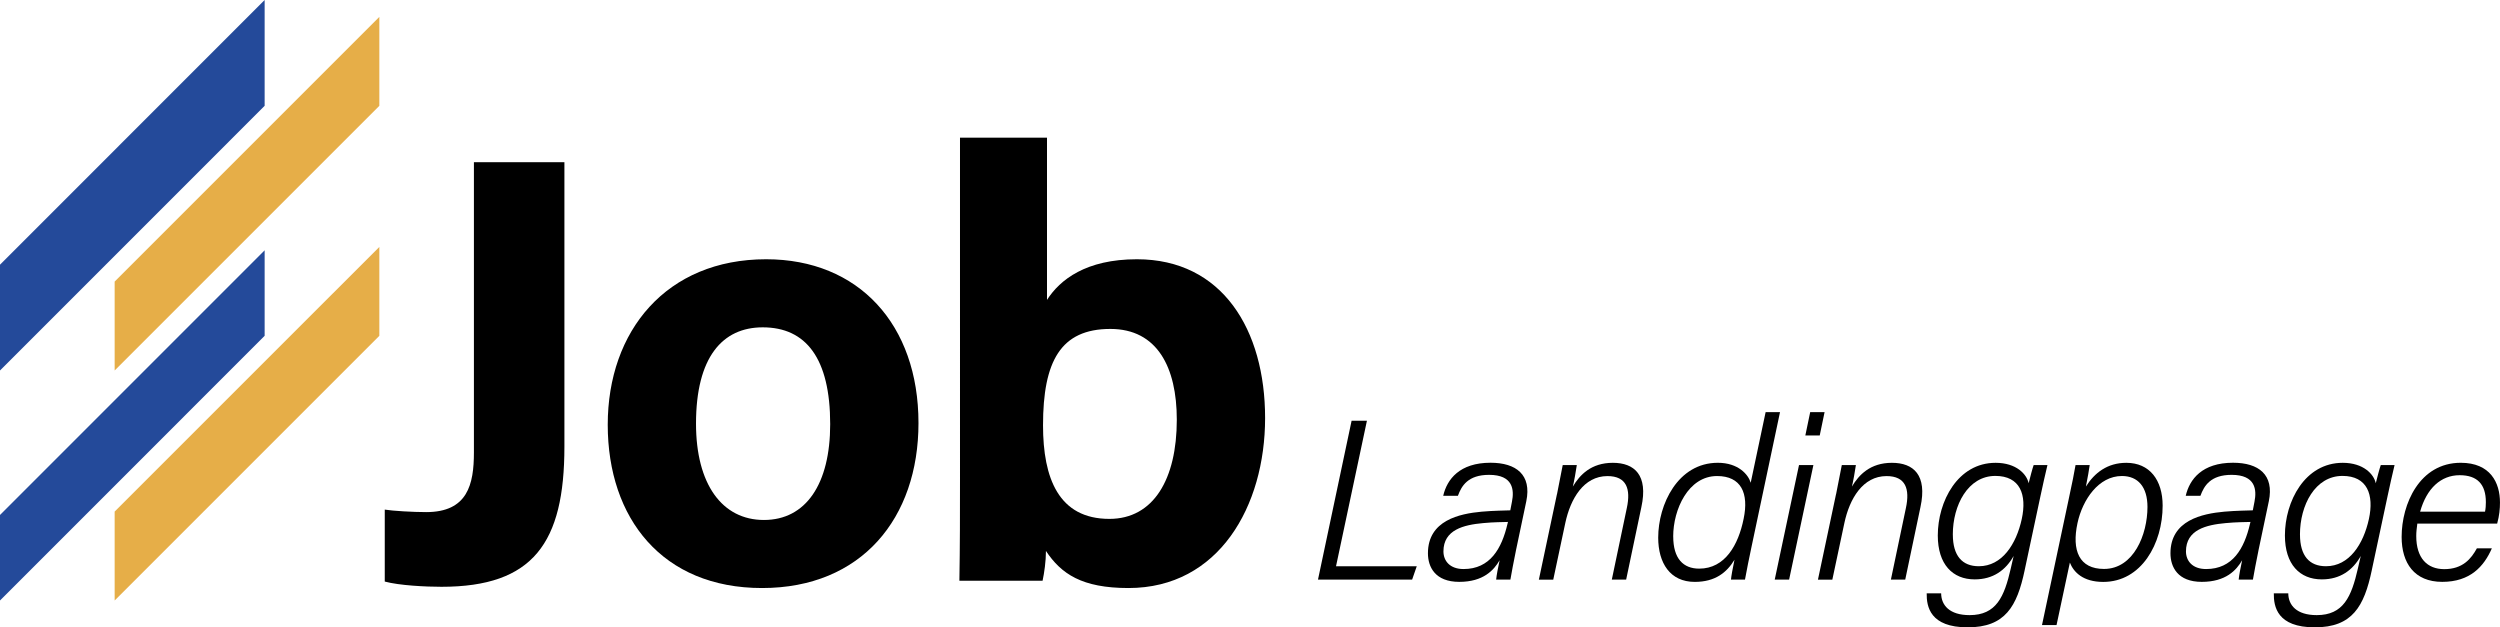 <svg xmlns="http://www.w3.org/2000/svg" id="a" viewBox="0 0 988.42 248.03"><polygon points="0 146.48 104.63 41.84 104.63 0 0 104.65 0 146.48" fill="#244a9a"></polygon><polygon points="0 237.42 104.63 132.77 104.63 98.96 0 203.6 0 237.42" fill="#244a9a"></polygon><polygon points="45.33 146.48 149.98 41.84 149.98 6.68 45.33 111.33 45.33 146.48" fill="#e6ae48"></polygon><polygon points="149.98 97.63 45.33 202.26 45.33 237.42 149.98 132.77 149.98 97.63" fill="#e6ae48"></polygon><path d="M223.15,176.58c0,38.08-12.33,55.42-48.6,55.42-6.14,0-16.66-.51-22.43-2.07v-28.45c2.94.51,11.26.99,16.36.99,16.43,0,18.89-10.97,18.89-23.59v-114.74h35.78v112.44Z"></path><path d="M363.14,167.26c0,37.59-22.49,65.23-61.85,65.23s-61.01-27.49-61.01-64.57,23.19-65.42,62.64-65.42c36.57,0,60.22,25.81,60.22,64.75ZM275.18,167.5c0,23.91,10.29,38.08,26.86,38.08s26.19-14.18,26.19-37.87c0-26-9.54-38.29-26.67-38.29-15.95,0-26.38,11.81-26.38,38.08Z"></path><path d="M379.55,54.42h34.4v64.15c5.13-7.99,15.41-16.07,35.55-16.07,33.81,0,50.68,27.93,50.68,62.78s-18.3,67.21-54.01,67.21c-18.47,0-26.61-5.62-32.64-14.66,0,4.09-.66,8.63-1.33,11.78h-32.89c.24-13.47.24-27.15.24-40.62V54.42ZM465.27,165.94c0-20.7-7.7-35.89-26.27-35.89-19.65,0-26.62,12.79-26.62,38.11,0,20.93,6.19,36.99,26.23,36.99,17.48,0,26.66-15.72,26.66-39.21Z"></path><path d="M534.38,166.34h6.06l-12.22,57.54h31.92l-1.83,5.28h-37.22l13.29-62.82Z"></path><path d="M599.31,217.88c-.7,3.45-1.84,9.26-2.15,11.28h-5.63c.17-1.79.74-4.73,1.37-7.66-2.26,3.92-6.43,8.55-15.96,8.55s-12.38-5.89-12.38-11.3c0-13.04,12.52-15.65,21.24-16.45,5.05-.44,9.24-.44,11.32-.53l.66-3.42c.93-4.66.49-10.61-9.03-10.61-8.35,0-10.89,4.33-12.34,8.27h-5.81c1.5-6.52,6.49-13.06,18.7-13.06,10.16,0,16.32,4.76,14.15,15.22l-4.14,19.68ZM596.2,206.36c-2.24.08-5.44.04-9.86.46-7.58.7-15.65,2.59-15.65,11.18,0,3.73,2.53,6.98,7.95,6.98,10.52,0,15.1-8.1,17.38-17.9l.18-.72Z"></path><path d="M615.59,195.38c.81-3.96,1.56-7.77,2.26-11.5h5.57c-.17,1.49-1.22,7.25-1.57,8.5,2.75-4.64,7.25-9.4,15.81-9.4s14.04,4.84,11.29,17.5l-6.02,28.68h-5.67l5.94-28.33c1.61-7.5-.08-12.6-7.66-12.6-9.41,0-14.65,8.99-16.68,18.59l-4.75,22.35h-5.69l7.15-33.79Z"></path><path d="M703.76,162.95l-11.31,53.46c-.9,4.31-1.81,8.67-2.54,12.75h-5.54c.09-1.2.72-4.71,1.39-7.85-3.05,5.03-7.59,8.75-15.71,8.75-9.76,0-14.45-7.47-14.45-17.5,0-13.11,7.75-29.59,23.57-29.59,8.13,0,12.07,4.68,13,7.89l5.9-27.91h5.69ZM661.54,212.09c0,8.78,3.97,12.73,10.28,12.73,10.19,0,15.47-9.33,17.56-19.73,2.12-10.13-1.01-16.88-10.5-16.88-11.42,0-17.35,13.24-17.35,23.88Z"></path><path d="M711.27,183.87h5.69l-9.6,45.29h-5.69l9.6-45.29ZM715.69,162.95h5.69l-1.92,9.23h-5.69l1.92-9.23Z"></path><path d="M725.93,195.38c.81-3.96,1.56-7.77,2.26-11.5h5.57c-.17,1.49-1.22,7.25-1.57,8.5,2.75-4.64,7.25-9.4,15.81-9.4s14.04,4.84,11.29,17.5l-6.02,28.68h-5.67l5.94-28.33c1.61-7.5-.08-12.6-7.66-12.6-9.4,0-14.65,8.99-16.68,18.59l-4.75,22.35h-5.69l7.15-33.79Z"></path><path d="M800.48,225.5c-3.01,14.23-7.67,22.53-22.53,22.53s-16.27-8.18-16.2-13.44h5.72c.03,4.64,3.24,8.61,11.25,8.61,10.56,0,13.71-7.27,16.25-18.35l1.16-5.04c-3.14,5.63-8.12,9.26-15.4,9.26-8.75,0-14.59-5.97-14.59-17.35,0-13.47,7.87-28.74,22.85-28.74,8.23,0,12.33,4.53,13.07,8.08.59-2.39,1.47-5.75,1.98-7.18h5.45c-.89,3.65-1.88,8.18-2.76,12.27l-6.26,29.35ZM772.09,211.33c0,8.41,3.69,12.54,10.28,12.54,9.2,0,14.8-8.73,16.97-18.67,2.09-9.61-.63-17.04-10.45-17.04-10.82,0-16.81,11.58-16.81,23.17Z"></path><path d="M818.36,222.42l-5.27,24.71h-5.75l10.57-49.83c1.35-6.22,2.23-10.67,2.69-13.42h5.6c-.08.99-.92,5.53-1.5,8.49,3.41-5.43,8.49-9.39,15.99-9.39,9.15,0,14.35,6.75,14.35,16.94,0,15.02-8.4,30.15-23.49,30.15-8.04,0-11.72-3.91-13.19-7.64ZM849.04,200.45c0-7.92-3.73-12.25-10.1-12.25-9.23,0-15.56,9.36-17.56,18.58-2.35,10.9.67,18.16,10.47,18.16,11.75,0,17.19-13.63,17.19-24.48Z"></path><path d="M892.88,217.88c-.7,3.45-1.84,9.26-2.15,11.28h-5.63c.17-1.79.74-4.73,1.37-7.66-2.26,3.92-6.43,8.55-15.96,8.55s-12.38-5.89-12.38-11.3c0-13.04,12.52-15.65,21.24-16.45,5.05-.44,9.24-.44,11.32-.53l.66-3.42c.93-4.66.49-10.61-9.03-10.61-8.35,0-10.89,4.33-12.34,8.27h-5.81c1.5-6.52,6.49-13.06,18.7-13.06,10.16,0,16.32,4.76,14.15,15.22l-4.14,19.68ZM889.77,206.36c-2.24.08-5.44.04-9.86.46-7.58.7-15.65,2.59-15.65,11.18,0,3.73,2.53,6.98,7.95,6.98,10.52,0,15.1-8.1,17.37-17.9l.18-.72Z"></path><path d="M937.72,225.5c-3.01,14.23-7.67,22.53-22.53,22.53s-16.27-8.18-16.2-13.44h5.72c.03,4.64,3.24,8.61,11.25,8.61,10.56,0,13.71-7.27,16.25-18.35l1.16-5.04c-3.14,5.63-8.12,9.26-15.4,9.26-8.75,0-14.59-5.97-14.59-17.35,0-13.47,7.87-28.74,22.85-28.74,8.23,0,12.33,4.53,13.07,8.08.59-2.39,1.47-5.75,1.98-7.18h5.45c-.89,3.65-1.88,8.18-2.76,12.27l-6.26,29.35ZM909.34,211.33c0,8.41,3.69,12.54,10.28,12.54,9.2,0,14.8-8.73,16.97-18.67,2.09-9.61-.63-17.04-10.45-17.04-10.82,0-16.81,11.58-16.81,23.17Z"></path><path d="M955.73,207.02c-.25,2.09-.42,3.19-.42,4.92,0,8.7,4.31,13.08,11.06,13.08,7.31,0,10.65-4.09,12.92-8.24h5.92c-3.12,7.14-8.55,13.27-19.62,13.27s-16.06-7.47-16.06-17.76c0-13.06,7.11-29.32,23.37-29.32,11.7,0,15.51,7.86,15.51,15.7,0,2.53-.24,5.15-1.11,8.35h-31.57ZM982.5,202.3c.26-1.26.33-2.56.33-3.77,0-7-3.34-10.65-10.36-10.65-7.43,0-13.05,5.22-15.63,14.41h25.66Z"></path></svg>